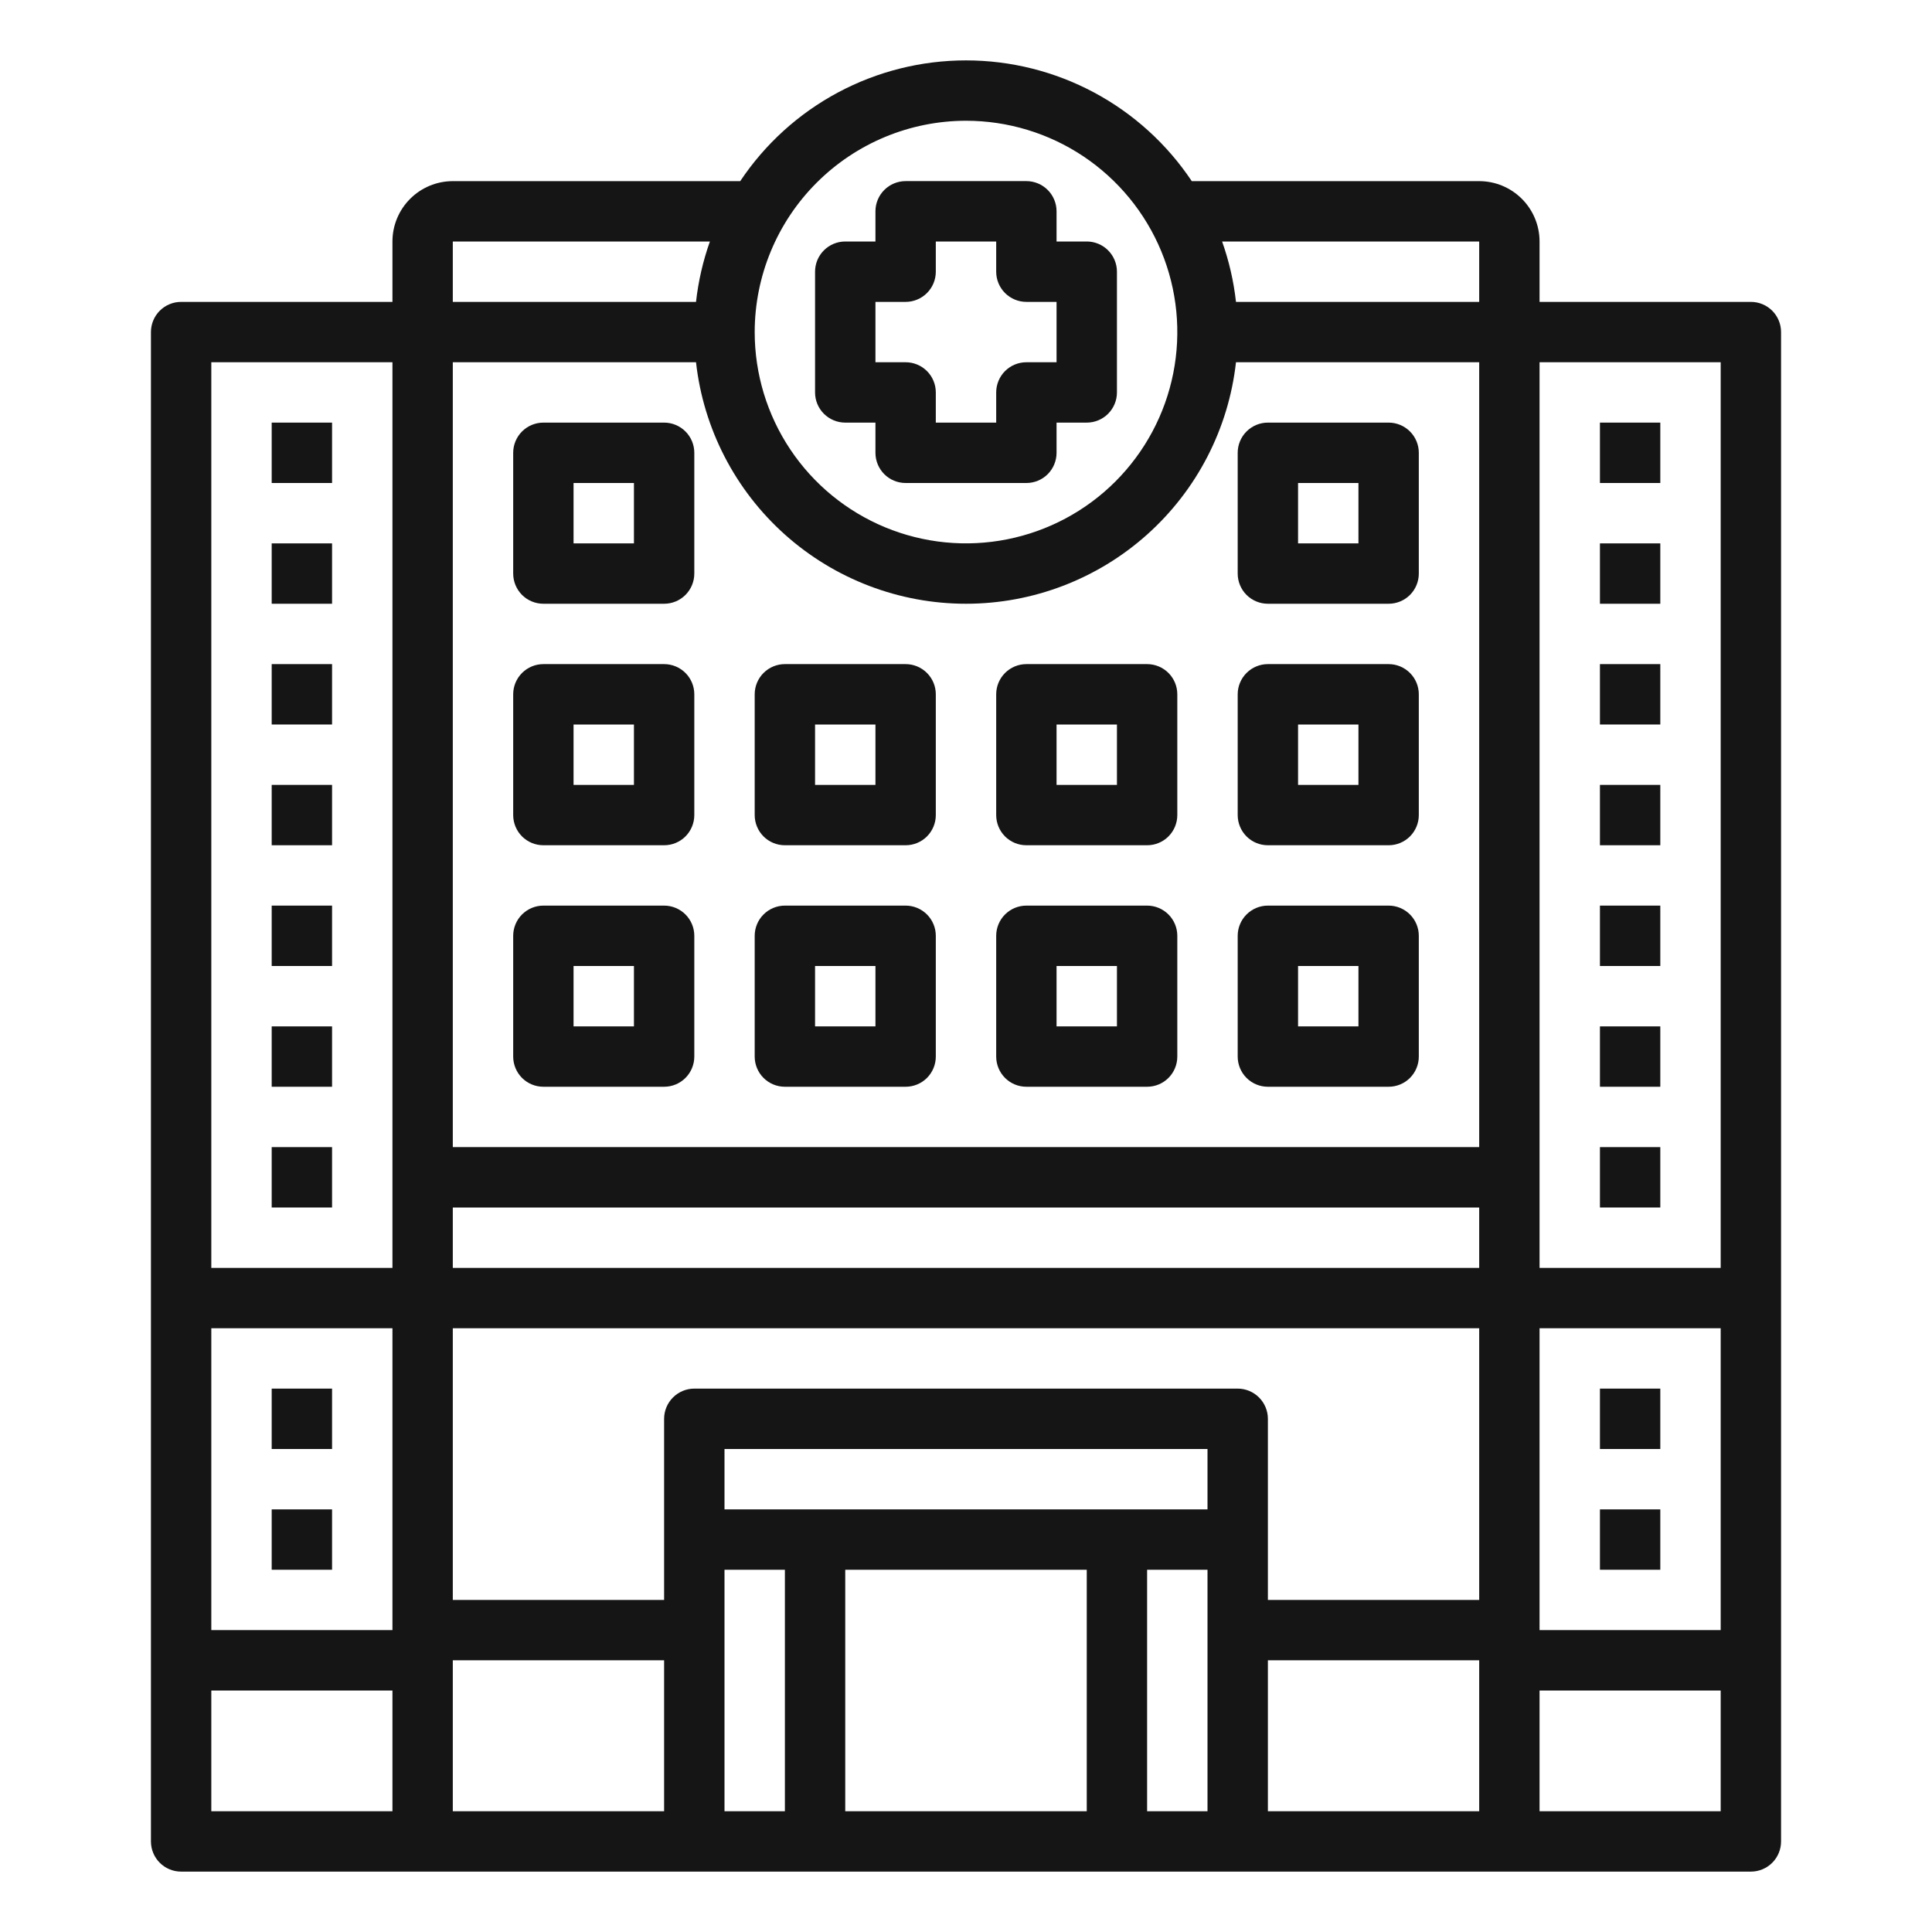 <svg width="50" height="50" viewBox="0 0 70 70" fill="none" xmlns="http://www.w3.org/2000/svg">
<path d="M24.062 32.812H19.688C19.397 32.812 19.119 32.928 18.914 33.133C18.709 33.338 18.594 33.616 18.594 33.906V38.281C18.594 38.571 18.709 38.849 18.914 39.055C19.119 39.26 19.397 39.375 19.688 39.375H24.062C24.353 39.375 24.631 39.26 24.836 39.055C25.041 38.849 25.156 38.571 25.156 38.281V33.906C25.156 33.616 25.041 33.338 24.836 33.133C24.631 32.928 24.353 32.812 24.062 32.812ZM22.969 37.188H20.781V35H22.969V37.188Z" fill="#151515"/>
<path d="M32.812 32.812H28.438C28.147 32.812 27.869 32.928 27.664 33.133C27.459 33.338 27.344 33.616 27.344 33.906V38.281C27.344 38.571 27.459 38.849 27.664 39.055C27.869 39.26 28.147 39.375 28.438 39.375H32.812C33.103 39.375 33.381 39.26 33.586 39.055C33.791 38.849 33.906 38.571 33.906 38.281V33.906C33.906 33.616 33.791 33.338 33.586 33.133C33.381 32.928 33.103 32.812 32.812 32.812ZM31.719 37.188H29.531V35H31.719V37.188Z" fill="#151515"/>
<path d="M41.562 32.812H37.188C36.897 32.812 36.619 32.928 36.414 33.133C36.209 33.338 36.094 33.616 36.094 33.906V38.281C36.094 38.571 36.209 38.849 36.414 39.055C36.619 39.26 36.897 39.375 37.188 39.375H41.562C41.853 39.375 42.131 39.26 42.336 39.055C42.541 38.849 42.656 38.571 42.656 38.281V33.906C42.656 33.616 42.541 33.338 42.336 33.133C42.131 32.928 41.853 32.812 41.562 32.812ZM40.469 37.188H38.281V35H40.469V37.188Z" fill="#151515"/>
<path d="M50.312 32.812H45.938C45.647 32.812 45.369 32.928 45.164 33.133C44.959 33.338 44.844 33.616 44.844 33.906V38.281C44.844 38.571 44.959 38.849 45.164 39.055C45.369 39.26 45.647 39.375 45.938 39.375H50.312C50.603 39.375 50.881 39.26 51.086 39.055C51.291 38.849 51.406 38.571 51.406 38.281V33.906C51.406 33.616 51.291 33.338 51.086 33.133C50.881 32.928 50.603 32.812 50.312 32.812ZM49.219 37.188H47.031V35H49.219V37.188Z" fill="#151515"/>
<path d="M24.062 24.062H19.688C19.397 24.062 19.119 24.178 18.914 24.383C18.709 24.588 18.594 24.866 18.594 25.156V29.531C18.594 29.821 18.709 30.099 18.914 30.305C19.119 30.51 19.397 30.625 19.688 30.625H24.062C24.353 30.625 24.631 30.51 24.836 30.305C25.041 30.099 25.156 29.821 25.156 29.531V25.156C25.156 24.866 25.041 24.588 24.836 24.383C24.631 24.178 24.353 24.062 24.062 24.062ZM22.969 28.438H20.781V26.25H22.969V28.438Z" fill="#151515"/>
<path d="M32.812 24.062H28.438C28.147 24.062 27.869 24.178 27.664 24.383C27.459 24.588 27.344 24.866 27.344 25.156V29.531C27.344 29.821 27.459 30.099 27.664 30.305C27.869 30.51 28.147 30.625 28.438 30.625H32.812C33.103 30.625 33.381 30.51 33.586 30.305C33.791 30.099 33.906 29.821 33.906 29.531V25.156C33.906 24.866 33.791 24.588 33.586 24.383C33.381 24.178 33.103 24.062 32.812 24.062ZM31.719 28.438H29.531V26.25H31.719V28.438Z" fill="#151515"/>
<path d="M41.562 24.062H37.188C36.897 24.062 36.619 24.178 36.414 24.383C36.209 24.588 36.094 24.866 36.094 25.156V29.531C36.094 29.821 36.209 30.099 36.414 30.305C36.619 30.51 36.897 30.625 37.188 30.625H41.562C41.853 30.625 42.131 30.51 42.336 30.305C42.541 30.099 42.656 29.821 42.656 29.531V25.156C42.656 24.866 42.541 24.588 42.336 24.383C42.131 24.178 41.853 24.062 41.562 24.062ZM40.469 28.438H38.281V26.25H40.469V28.438Z" fill="#151515"/>
<path d="M50.312 24.062H45.938C45.647 24.062 45.369 24.178 45.164 24.383C44.959 24.588 44.844 24.866 44.844 25.156V29.531C44.844 29.821 44.959 30.099 45.164 30.305C45.369 30.51 45.647 30.625 45.938 30.625H50.312C50.603 30.625 50.881 30.51 51.086 30.305C51.291 30.099 51.406 29.821 51.406 29.531V25.156C51.406 24.866 51.291 24.588 51.086 24.383C50.881 24.178 50.603 24.062 50.312 24.062ZM49.219 28.438H47.031V26.25H49.219V28.438Z" fill="#151515"/>
<path d="M24.062 15.312H19.688C19.397 15.312 19.119 15.428 18.914 15.633C18.709 15.838 18.594 16.116 18.594 16.406V20.781C18.594 21.071 18.709 21.349 18.914 21.555C19.119 21.76 19.397 21.875 19.688 21.875H24.062C24.353 21.875 24.631 21.76 24.836 21.555C25.041 21.349 25.156 21.071 25.156 20.781V16.406C25.156 16.116 25.041 15.838 24.836 15.633C24.631 15.428 24.353 15.312 24.062 15.312ZM22.969 19.688H20.781V17.5H22.969V19.688Z" fill="#151515"/>
<path d="M50.312 15.312H45.938C45.647 15.312 45.369 15.428 45.164 15.633C44.959 15.838 44.844 16.116 44.844 16.406V20.781C44.844 21.071 44.959 21.349 45.164 21.555C45.369 21.76 45.647 21.875 45.938 21.875H50.312C50.603 21.875 50.881 21.76 51.086 21.555C51.291 21.349 51.406 21.071 51.406 20.781V16.406C51.406 16.116 51.291 15.838 51.086 15.633C50.881 15.428 50.603 15.312 50.312 15.312ZM49.219 19.688H47.031V17.5H49.219V19.688Z" fill="#151515"/>
<path d="M30.625 15.312H31.719V16.406C31.719 16.696 31.834 16.974 32.039 17.18C32.244 17.385 32.522 17.5 32.812 17.5H37.188C37.478 17.5 37.756 17.385 37.961 17.18C38.166 16.974 38.281 16.696 38.281 16.406V15.312H39.375C39.665 15.312 39.943 15.197 40.148 14.992C40.353 14.787 40.469 14.509 40.469 14.219V9.844C40.469 9.554 40.353 9.275 40.148 9.07C39.943 8.865 39.665 8.75 39.375 8.75H38.281V7.656C38.281 7.366 38.166 7.088 37.961 6.883C37.756 6.678 37.478 6.562 37.188 6.562H32.812C32.522 6.562 32.244 6.678 32.039 6.883C31.834 7.088 31.719 7.366 31.719 7.656V8.75H30.625C30.335 8.75 30.057 8.865 29.852 9.07C29.646 9.275 29.531 9.554 29.531 9.844V14.219C29.531 14.509 29.646 14.787 29.852 14.992C30.057 15.197 30.335 15.312 30.625 15.312ZM31.719 10.938H32.812C33.103 10.938 33.381 10.822 33.586 10.617C33.791 10.412 33.906 10.134 33.906 9.844V8.75H36.094V9.844C36.094 10.134 36.209 10.412 36.414 10.617C36.619 10.822 36.897 10.938 37.188 10.938H38.281V13.125H37.188C36.897 13.125 36.619 13.24 36.414 13.445C36.209 13.65 36.094 13.929 36.094 14.219V15.312H33.906V14.219C33.906 13.929 33.791 13.65 33.586 13.445C33.381 13.24 33.103 13.125 32.812 13.125H31.719V10.938Z" fill="#151515"/>
<path d="M57.969 50.312H60.156V52.5H57.969V50.312Z" fill="#151515"/>
<path d="M57.969 54.688H60.156V56.875H57.969V54.688Z" fill="#151515"/>
<path d="M57.969 15.312H60.156V17.5H57.969V15.312Z" fill="#151515"/>
<path d="M57.969 19.688H60.156V21.875H57.969V19.688Z" fill="#151515"/>
<path d="M57.969 24.062H60.156V26.25H57.969V24.062Z" fill="#151515"/>
<path d="M57.969 28.438H60.156V30.625H57.969V28.438Z" fill="#151515"/>
<path d="M57.969 32.812H60.156V35H57.969V32.812Z" fill="#151515"/>
<path d="M57.969 37.188H60.156V39.375H57.969V37.188Z" fill="#151515"/>
<path d="M57.969 41.562H60.156V43.75H57.969V41.562Z" fill="#151515"/>
<path d="M5.469 12.031V66.719C5.469 67.009 5.584 67.287 5.789 67.492C5.994 67.697 6.272 67.812 6.562 67.812H63.438C63.728 67.812 64.006 67.697 64.211 67.492C64.416 67.287 64.531 67.009 64.531 66.719V12.031C64.531 11.741 64.416 11.463 64.211 11.258C64.006 11.053 63.728 10.938 63.438 10.938H55.781V8.75C55.781 8.17 55.55 7.614 55.14 7.204C54.73 6.794 54.174 6.563 53.594 6.563H43.18C42.282 5.217 41.065 4.113 39.638 3.35C38.211 2.587 36.618 2.188 35 2.188C33.382 2.188 31.789 2.587 30.362 3.35C28.935 4.113 27.718 5.217 26.82 6.563H16.406C15.826 6.563 15.27 6.794 14.86 7.204C14.45 7.614 14.219 8.17 14.219 8.75V10.938H6.562C6.272 10.938 5.994 11.053 5.789 11.258C5.584 11.463 5.469 11.741 5.469 12.031V12.031ZM55.781 13.125H62.344V45.938H55.781V13.125ZM55.781 48.125H62.344V59.062H55.781V48.125ZM55.781 61.25H62.344V65.625H55.781V61.25ZM28.438 65.625H26.25V56.875H28.438V65.625ZM39.375 65.625H30.625V56.875H39.375V65.625ZM43.75 65.625H41.562V56.875H43.75V65.625ZM43.75 54.688H26.25V52.5H43.75V54.688ZM53.594 65.625H45.938V60.156H53.594V65.625ZM53.594 8.75V10.938H44.782C44.699 10.191 44.53 9.457 44.279 8.75H53.594ZM35 4.375C36.514 4.375 37.995 4.824 39.254 5.665C40.513 6.507 41.494 7.702 42.074 9.101C42.653 10.5 42.805 12.04 42.509 13.525C42.214 15.01 41.484 16.374 40.414 17.445C39.343 18.516 37.979 19.245 36.494 19.54C35.008 19.836 33.469 19.684 32.07 19.105C30.671 18.525 29.475 17.544 28.634 16.285C27.793 15.026 27.344 13.546 27.344 12.031C27.346 10.001 28.153 8.055 29.589 6.62C31.024 5.185 32.97 4.377 35 4.375V4.375ZM16.406 8.75H25.721C25.47 9.457 25.301 10.191 25.218 10.938H16.406V8.75ZM16.406 13.125H25.218C25.487 15.531 26.634 17.754 28.438 19.368C30.243 20.982 32.579 21.875 35 21.875C37.421 21.875 39.757 20.982 41.562 19.368C43.367 17.754 44.513 15.531 44.782 13.125H53.594V41.562H16.406V13.125ZM16.406 43.75H53.594V45.938H16.406V43.75ZM16.406 48.125H53.594V57.969H45.938V51.406C45.938 51.116 45.822 50.838 45.617 50.633C45.412 50.428 45.134 50.312 44.844 50.312H25.156C24.866 50.312 24.588 50.428 24.383 50.633C24.178 50.838 24.062 51.116 24.062 51.406V57.969H16.406V48.125ZM16.406 60.156H24.062V65.625H16.406V60.156ZM7.656 13.125H14.219V45.938H7.656V13.125ZM7.656 48.125H14.219V59.062H7.656V48.125ZM7.656 61.25H14.219V65.625H7.656V61.25Z" fill="#151515"/>
<path d="M9.844 50.312H12.031V52.5H9.844V50.312Z" fill="#151515"/>
<path d="M9.844 54.688H12.031V56.875H9.844V54.688Z" fill="#151515"/>
<path d="M9.844 15.312H12.031V17.5H9.844V15.312Z" fill="#151515"/>
<path d="M9.844 19.688H12.031V21.875H9.844V19.688Z" fill="#151515"/>
<path d="M9.844 24.062H12.031V26.25H9.844V24.062Z" fill="#151515"/>
<path d="M9.844 28.438H12.031V30.625H9.844V28.438Z" fill="#151515"/>
<path d="M9.844 32.812H12.031V35H9.844V32.812Z" fill="#151515"/>
<path d="M9.844 37.188H12.031V39.375H9.844V37.188Z" fill="#151515"/>
<path d="M9.844 41.562H12.031V43.75H9.844V41.562Z" fill="#151515"/>
</svg>
